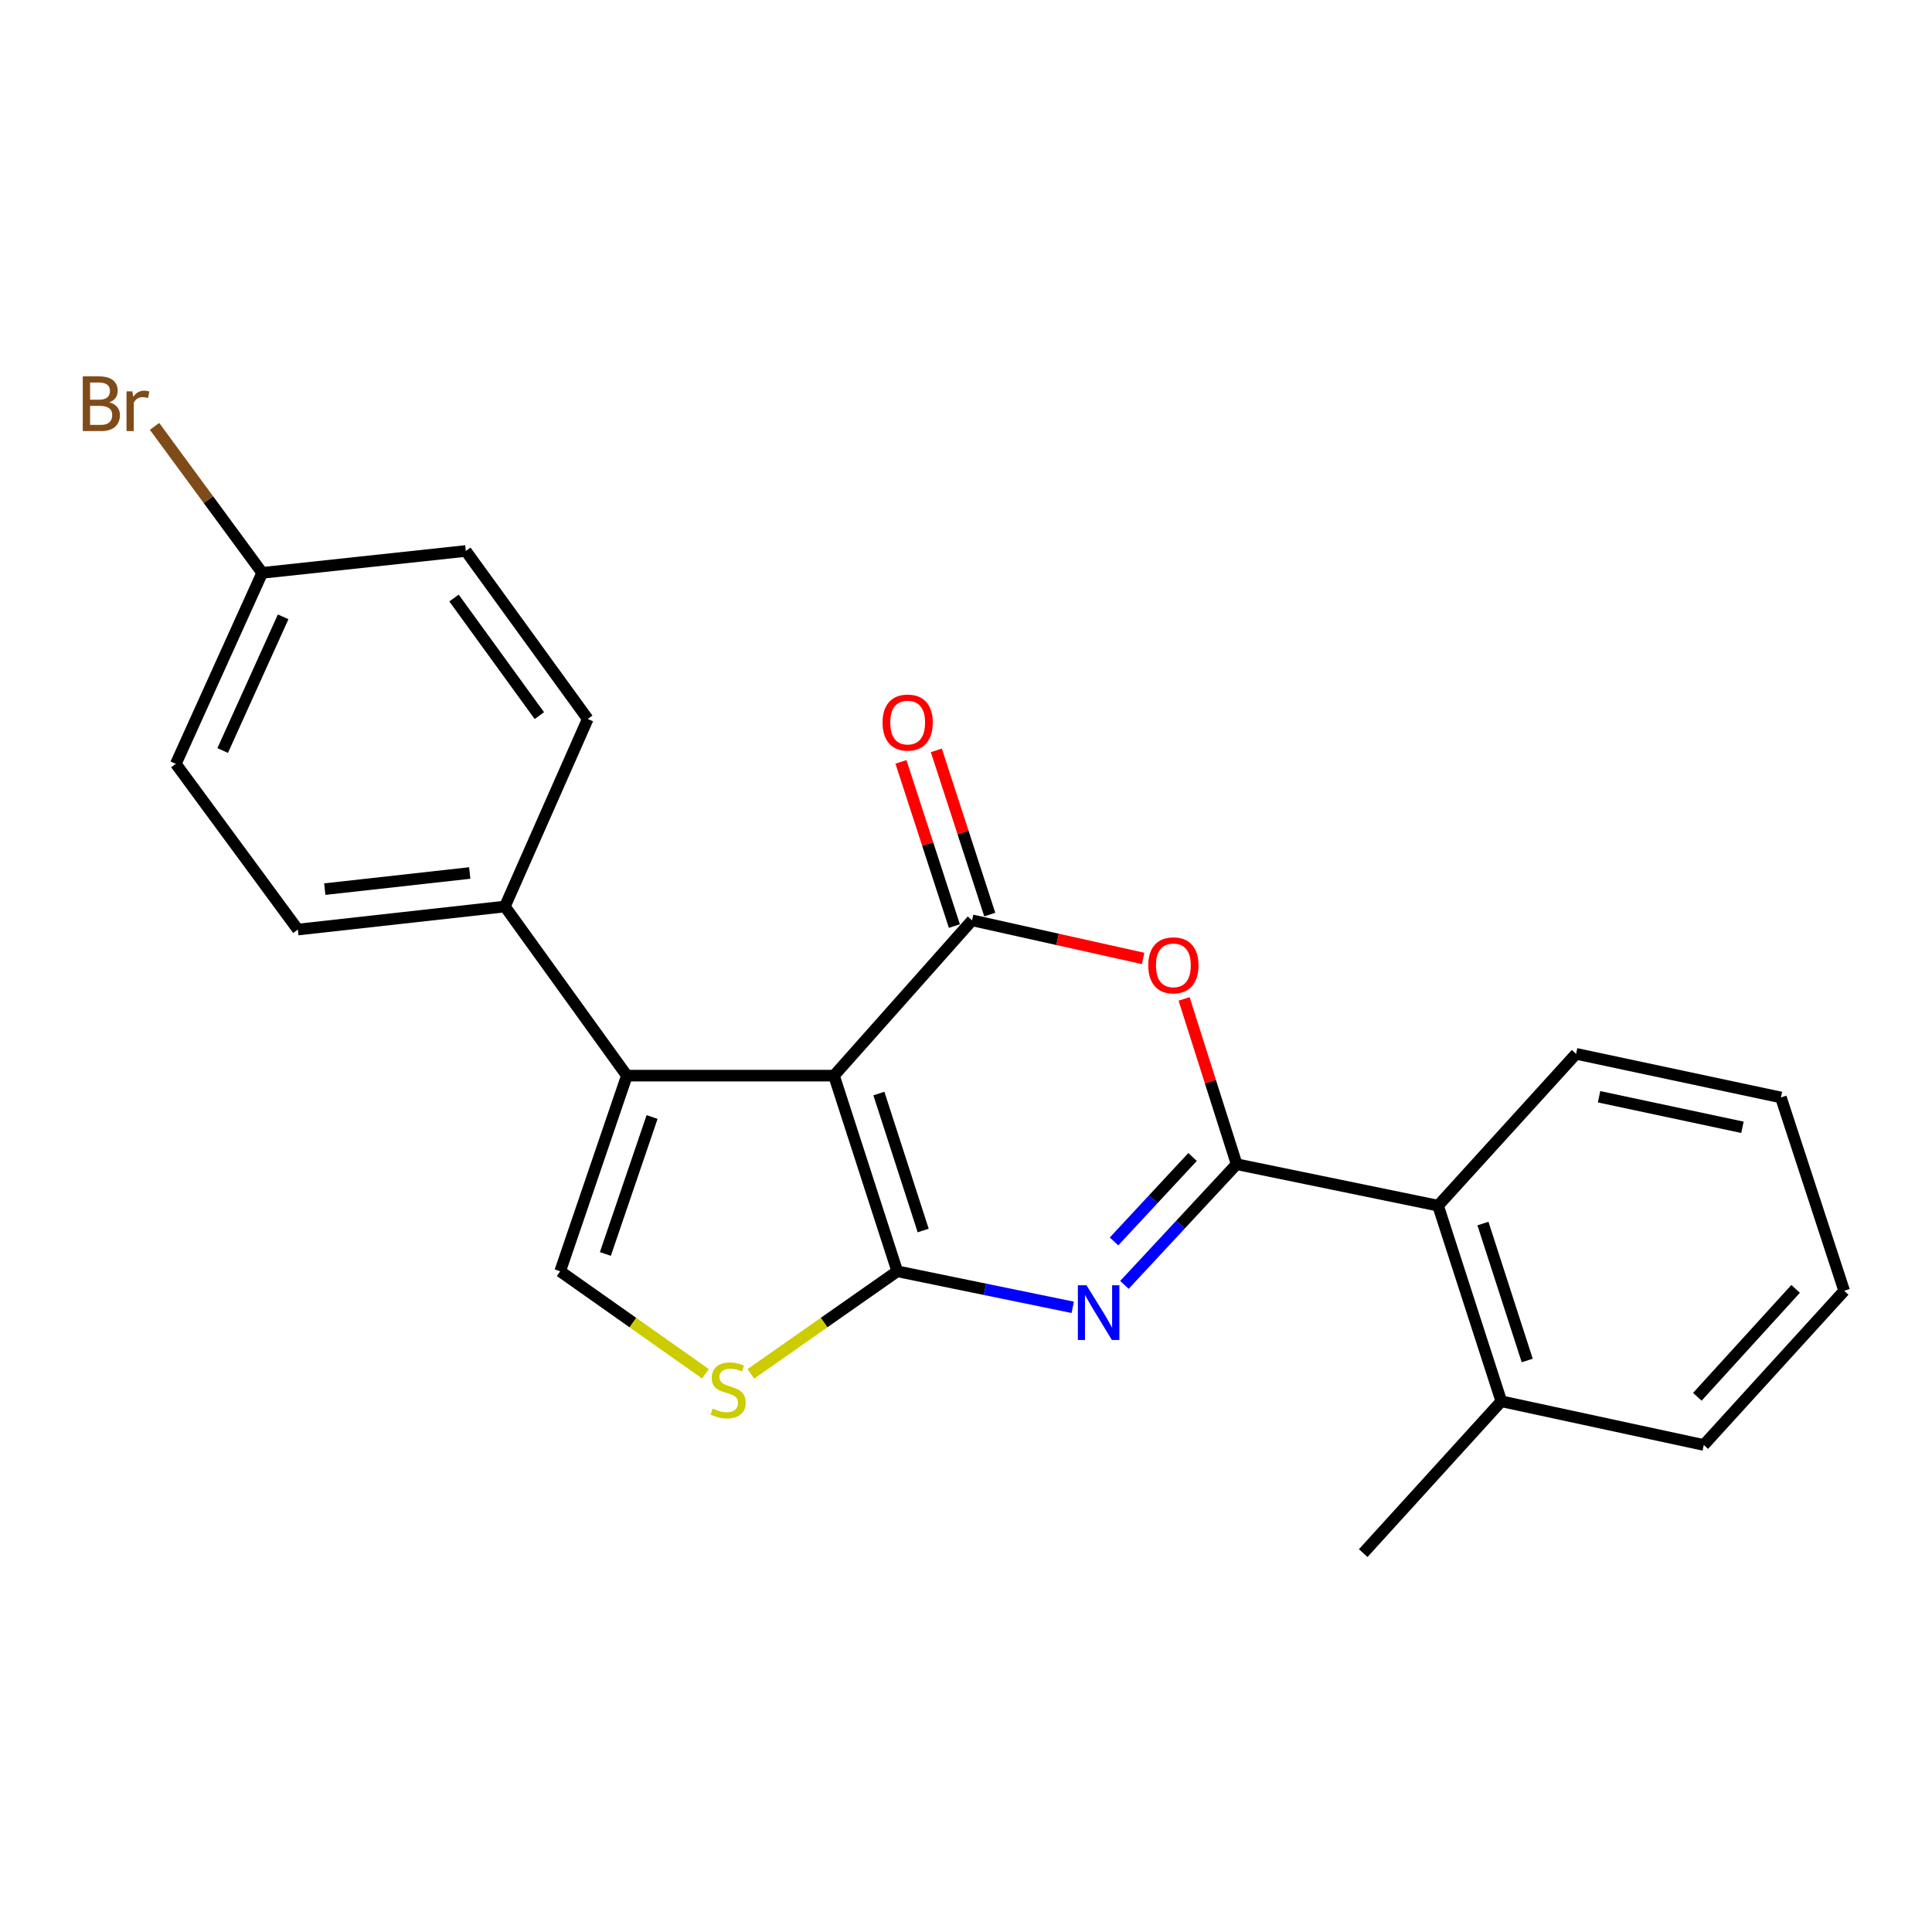 <?xml version='1.0' encoding='iso-8859-1'?>
<svg version='1.1' baseProfile='full'
              xmlns='http://www.w3.org/2000/svg'
                      xmlns:rdkit='http://www.rdkit.org/xml'
                      xmlns:xlink='http://www.w3.org/1999/xlink'
                  xml:space='preserve'
width='1000px' height='1000px' viewBox='0 0 1000 1000'>
<!-- END OF HEADER -->
<rect style='opacity:1.0;fill:#FFFFFF;stroke:none' width='1000' height='1000' x='0' y='0'> </rect>
<path class='bond-0' d='M 431.679,556.755 L 464.425,658.022' style='fill:none;fill-rule:evenodd;stroke:#000000;stroke-width:6px;stroke-linecap:butt;stroke-linejoin:miter;stroke-opacity:1' />
<path class='bond-0' d='M 454.913,566.02 L 477.836,636.907' style='fill:none;fill-rule:evenodd;stroke:#000000;stroke-width:6px;stroke-linecap:butt;stroke-linejoin:miter;stroke-opacity:1' />
<path class='bond-3' d='M 431.679,556.755 L 503.142,476.359' style='fill:none;fill-rule:evenodd;stroke:#000000;stroke-width:6px;stroke-linecap:butt;stroke-linejoin:miter;stroke-opacity:1' />
<path class='bond-5' d='M 431.679,556.755 L 324.474,556.755' style='fill:none;fill-rule:evenodd;stroke:#000000;stroke-width:6px;stroke-linecap:butt;stroke-linejoin:miter;stroke-opacity:1' />
<path class='bond-1' d='M 464.425,658.022 L 509.836,667.345' style='fill:none;fill-rule:evenodd;stroke:#000000;stroke-width:6px;stroke-linecap:butt;stroke-linejoin:miter;stroke-opacity:1' />
<path class='bond-1' d='M 509.836,667.345 L 555.246,676.668' style='fill:none;fill-rule:evenodd;stroke:#0000FF;stroke-width:6px;stroke-linecap:butt;stroke-linejoin:miter;stroke-opacity:1' />
<path class='bond-6' d='M 464.425,658.022 L 426.53,684.567' style='fill:none;fill-rule:evenodd;stroke:#000000;stroke-width:6px;stroke-linecap:butt;stroke-linejoin:miter;stroke-opacity:1' />
<path class='bond-6' d='M 426.53,684.567 L 388.635,711.112' style='fill:none;fill-rule:evenodd;stroke:#CCCC00;stroke-width:6px;stroke-linecap:butt;stroke-linejoin:miter;stroke-opacity:1' />
<path class='bond-24' d='M 582.008,665.049 L 611.048,633.823' style='fill:none;fill-rule:evenodd;stroke:#0000FF;stroke-width:6px;stroke-linecap:butt;stroke-linejoin:miter;stroke-opacity:1' />
<path class='bond-24' d='M 611.048,633.823 L 640.087,602.596' style='fill:none;fill-rule:evenodd;stroke:#000000;stroke-width:6px;stroke-linecap:butt;stroke-linejoin:miter;stroke-opacity:1' />
<path class='bond-24' d='M 576.619,642.568 L 596.947,620.709' style='fill:none;fill-rule:evenodd;stroke:#0000FF;stroke-width:6px;stroke-linecap:butt;stroke-linejoin:miter;stroke-opacity:1' />
<path class='bond-24' d='M 596.947,620.709 L 617.274,598.85' style='fill:none;fill-rule:evenodd;stroke:#000000;stroke-width:6px;stroke-linecap:butt;stroke-linejoin:miter;stroke-opacity:1' />
<path class='bond-2' d='M 640.087,602.596 L 626.489,559.816' style='fill:none;fill-rule:evenodd;stroke:#000000;stroke-width:6px;stroke-linecap:butt;stroke-linejoin:miter;stroke-opacity:1' />
<path class='bond-2' d='M 626.489,559.816 L 612.891,517.036' style='fill:none;fill-rule:evenodd;stroke:#FF0000;stroke-width:6px;stroke-linecap:butt;stroke-linejoin:miter;stroke-opacity:1' />
<path class='bond-8' d='M 640.087,602.596 L 744.34,624.046' style='fill:none;fill-rule:evenodd;stroke:#000000;stroke-width:6px;stroke-linecap:butt;stroke-linejoin:miter;stroke-opacity:1' />
<path class='bond-4' d='M 503.142,476.359 L 547.407,486.221' style='fill:none;fill-rule:evenodd;stroke:#000000;stroke-width:6px;stroke-linecap:butt;stroke-linejoin:miter;stroke-opacity:1' />
<path class='bond-4' d='M 547.407,486.221 L 591.672,496.083' style='fill:none;fill-rule:evenodd;stroke:#FF0000;stroke-width:6px;stroke-linecap:butt;stroke-linejoin:miter;stroke-opacity:1' />
<path class='bond-10' d='M 512.297,473.38 L 498.469,430.884' style='fill:none;fill-rule:evenodd;stroke:#000000;stroke-width:6px;stroke-linecap:butt;stroke-linejoin:miter;stroke-opacity:1' />
<path class='bond-10' d='M 498.469,430.884 L 484.642,388.389' style='fill:none;fill-rule:evenodd;stroke:#FF0000;stroke-width:6px;stroke-linecap:butt;stroke-linejoin:miter;stroke-opacity:1' />
<path class='bond-10' d='M 493.986,479.338 L 480.158,436.843' style='fill:none;fill-rule:evenodd;stroke:#000000;stroke-width:6px;stroke-linecap:butt;stroke-linejoin:miter;stroke-opacity:1' />
<path class='bond-10' d='M 480.158,436.843 L 466.33,394.347' style='fill:none;fill-rule:evenodd;stroke:#FF0000;stroke-width:6px;stroke-linecap:butt;stroke-linejoin:miter;stroke-opacity:1' />
<path class='bond-7' d='M 324.474,556.755 L 289.94,658.022' style='fill:none;fill-rule:evenodd;stroke:#000000;stroke-width:6px;stroke-linecap:butt;stroke-linejoin:miter;stroke-opacity:1' />
<path class='bond-7' d='M 337.52,578.16 L 313.346,649.048' style='fill:none;fill-rule:evenodd;stroke:#000000;stroke-width:6px;stroke-linecap:butt;stroke-linejoin:miter;stroke-opacity:1' />
<path class='bond-9' d='M 324.474,556.755 L 261.334,469.213' style='fill:none;fill-rule:evenodd;stroke:#000000;stroke-width:6px;stroke-linecap:butt;stroke-linejoin:miter;stroke-opacity:1' />
<path class='bond-23' d='M 365.144,711.064 L 327.542,684.543' style='fill:none;fill-rule:evenodd;stroke:#CCCC00;stroke-width:6px;stroke-linecap:butt;stroke-linejoin:miter;stroke-opacity:1' />
<path class='bond-23' d='M 327.542,684.543 L 289.94,658.022' style='fill:none;fill-rule:evenodd;stroke:#000000;stroke-width:6px;stroke-linecap:butt;stroke-linejoin:miter;stroke-opacity:1' />
<path class='bond-11' d='M 744.34,624.046 L 777.076,725.302' style='fill:none;fill-rule:evenodd;stroke:#000000;stroke-width:6px;stroke-linecap:butt;stroke-linejoin:miter;stroke-opacity:1' />
<path class='bond-11' d='M 767.573,633.31 L 790.488,704.19' style='fill:none;fill-rule:evenodd;stroke:#000000;stroke-width:6px;stroke-linecap:butt;stroke-linejoin:miter;stroke-opacity:1' />
<path class='bond-18' d='M 744.34,624.046 L 815.781,545.458' style='fill:none;fill-rule:evenodd;stroke:#000000;stroke-width:6px;stroke-linecap:butt;stroke-linejoin:miter;stroke-opacity:1' />
<path class='bond-12' d='M 261.334,469.213 L 154.161,481.141' style='fill:none;fill-rule:evenodd;stroke:#000000;stroke-width:6px;stroke-linecap:butt;stroke-linejoin:miter;stroke-opacity:1' />
<path class='bond-12' d='M 243.128,451.864 L 168.107,460.214' style='fill:none;fill-rule:evenodd;stroke:#000000;stroke-width:6px;stroke-linecap:butt;stroke-linejoin:miter;stroke-opacity:1' />
<path class='bond-13' d='M 261.334,469.213 L 304.222,372.139' style='fill:none;fill-rule:evenodd;stroke:#000000;stroke-width:6px;stroke-linecap:butt;stroke-linejoin:miter;stroke-opacity:1' />
<path class='bond-19' d='M 777.076,725.302 L 705.602,803.89' style='fill:none;fill-rule:evenodd;stroke:#000000;stroke-width:6px;stroke-linecap:butt;stroke-linejoin:miter;stroke-opacity:1' />
<path class='bond-20' d='M 777.076,725.302 L 881.874,747.918' style='fill:none;fill-rule:evenodd;stroke:#000000;stroke-width:6px;stroke-linecap:butt;stroke-linejoin:miter;stroke-opacity:1' />
<path class='bond-16' d='M 154.161,481.141 L 91.01,395.364' style='fill:none;fill-rule:evenodd;stroke:#000000;stroke-width:6px;stroke-linecap:butt;stroke-linejoin:miter;stroke-opacity:1' />
<path class='bond-15' d='M 304.222,372.139 L 241.115,285.185' style='fill:none;fill-rule:evenodd;stroke:#000000;stroke-width:6px;stroke-linecap:butt;stroke-linejoin:miter;stroke-opacity:1' />
<path class='bond-15' d='M 279.172,370.406 L 234.996,309.539' style='fill:none;fill-rule:evenodd;stroke:#000000;stroke-width:6px;stroke-linecap:butt;stroke-linejoin:miter;stroke-opacity:1' />
<path class='bond-14' d='M 135.717,296.514 L 241.115,285.185' style='fill:none;fill-rule:evenodd;stroke:#000000;stroke-width:6px;stroke-linecap:butt;stroke-linejoin:miter;stroke-opacity:1' />
<path class='bond-17' d='M 135.717,296.514 L 107.856,258.605' style='fill:none;fill-rule:evenodd;stroke:#000000;stroke-width:6px;stroke-linecap:butt;stroke-linejoin:miter;stroke-opacity:1' />
<path class='bond-17' d='M 107.856,258.605 L 79.996,220.696' style='fill:none;fill-rule:evenodd;stroke:#7F4C19;stroke-width:6px;stroke-linecap:butt;stroke-linejoin:miter;stroke-opacity:1' />
<path class='bond-25' d='M 135.717,296.514 L 91.01,395.364' style='fill:none;fill-rule:evenodd;stroke:#000000;stroke-width:6px;stroke-linecap:butt;stroke-linejoin:miter;stroke-opacity:1' />
<path class='bond-25' d='M 146.557,319.277 L 115.262,388.472' style='fill:none;fill-rule:evenodd;stroke:#000000;stroke-width:6px;stroke-linecap:butt;stroke-linejoin:miter;stroke-opacity:1' />
<path class='bond-21' d='M 815.781,545.458 L 921.799,568.041' style='fill:none;fill-rule:evenodd;stroke:#000000;stroke-width:6px;stroke-linecap:butt;stroke-linejoin:miter;stroke-opacity:1' />
<path class='bond-21' d='M 827.672,567.679 L 901.884,583.488' style='fill:none;fill-rule:evenodd;stroke:#000000;stroke-width:6px;stroke-linecap:butt;stroke-linejoin:miter;stroke-opacity:1' />
<path class='bond-26' d='M 881.874,747.918 L 954.545,668.121' style='fill:none;fill-rule:evenodd;stroke:#000000;stroke-width:6px;stroke-linecap:butt;stroke-linejoin:miter;stroke-opacity:1' />
<path class='bond-26' d='M 878.537,722.983 L 929.408,667.125' style='fill:none;fill-rule:evenodd;stroke:#000000;stroke-width:6px;stroke-linecap:butt;stroke-linejoin:miter;stroke-opacity:1' />
<path class='bond-22' d='M 921.799,568.041 L 954.545,668.121' style='fill:none;fill-rule:evenodd;stroke:#000000;stroke-width:6px;stroke-linecap:butt;stroke-linejoin:miter;stroke-opacity:1' />
<path  class='atom-2' d='M 562.386 665.259
L 571.666 680.259
Q 572.586 681.739, 574.066 684.419
Q 575.546 687.099, 575.626 687.259
L 575.626 665.259
L 579.386 665.259
L 579.386 693.579
L 575.506 693.579
L 565.546 677.179
Q 564.386 675.259, 563.146 673.059
Q 561.946 670.859, 561.586 670.179
L 561.586 693.579
L 557.906 693.579
L 557.906 665.259
L 562.386 665.259
' fill='#0000FF'/>
<path  class='atom-5' d='M 594.341 499.654
Q 594.341 492.854, 597.701 489.054
Q 601.061 485.254, 607.341 485.254
Q 613.621 485.254, 616.981 489.054
Q 620.341 492.854, 620.341 499.654
Q 620.341 506.534, 616.941 510.454
Q 613.541 514.334, 607.341 514.334
Q 601.101 514.334, 597.701 510.454
Q 594.341 506.574, 594.341 499.654
M 607.341 511.134
Q 611.661 511.134, 613.981 508.254
Q 616.341 505.334, 616.341 499.654
Q 616.341 494.094, 613.981 491.294
Q 611.661 488.454, 607.341 488.454
Q 603.021 488.454, 600.661 491.254
Q 598.341 494.054, 598.341 499.654
Q 598.341 505.374, 600.661 508.254
Q 603.021 511.134, 607.341 511.134
' fill='#FF0000'/>
<path  class='atom-7' d='M 368.883 729.064
Q 369.203 729.184, 370.523 729.744
Q 371.843 730.304, 373.283 730.664
Q 374.763 730.984, 376.203 730.984
Q 378.883 730.984, 380.443 729.704
Q 382.003 728.384, 382.003 726.104
Q 382.003 724.544, 381.203 723.584
Q 380.443 722.624, 379.243 722.104
Q 378.043 721.584, 376.043 720.984
Q 373.523 720.224, 372.003 719.504
Q 370.523 718.784, 369.443 717.264
Q 368.403 715.744, 368.403 713.184
Q 368.403 709.624, 370.803 707.424
Q 373.243 705.224, 378.043 705.224
Q 381.323 705.224, 385.043 706.784
L 384.123 709.864
Q 380.723 708.464, 378.163 708.464
Q 375.403 708.464, 373.883 709.624
Q 372.363 710.744, 372.403 712.704
Q 372.403 714.224, 373.163 715.144
Q 373.963 716.064, 375.083 716.584
Q 376.243 717.104, 378.163 717.704
Q 380.723 718.504, 382.243 719.304
Q 383.763 720.104, 384.843 721.744
Q 385.963 723.344, 385.963 726.104
Q 385.963 730.024, 383.323 732.144
Q 380.723 734.224, 376.363 734.224
Q 373.843 734.224, 371.923 733.664
Q 370.043 733.144, 367.803 732.224
L 368.883 729.064
' fill='#CCCC00'/>
<path  class='atom-11' d='M 456.807 373.995
Q 456.807 367.195, 460.167 363.395
Q 463.527 359.595, 469.807 359.595
Q 476.087 359.595, 479.447 363.395
Q 482.807 367.195, 482.807 373.995
Q 482.807 380.875, 479.407 384.795
Q 476.007 388.675, 469.807 388.675
Q 463.567 388.675, 460.167 384.795
Q 456.807 380.915, 456.807 373.995
M 469.807 385.475
Q 474.127 385.475, 476.447 382.595
Q 478.807 379.675, 478.807 373.995
Q 478.807 368.435, 476.447 365.635
Q 474.127 362.795, 469.807 362.795
Q 465.487 362.795, 463.127 365.595
Q 460.807 368.395, 460.807 373.995
Q 460.807 379.715, 463.127 382.595
Q 465.487 385.475, 469.807 385.475
' fill='#FF0000'/>
<path  class='atom-18' d='M 56.599 208.252
Q 59.319 209.012, 60.679 210.692
Q 62.08 212.332, 62.08 214.772
Q 62.08 218.692, 59.559 220.932
Q 57.08 223.132, 52.359 223.132
L 42.84 223.132
L 42.84 194.812
L 51.2 194.812
Q 56.039 194.812, 58.48 196.772
Q 60.919 198.732, 60.919 202.332
Q 60.919 206.612, 56.599 208.252
M 46.639 198.012
L 46.639 206.892
L 51.2 206.892
Q 53.999 206.892, 55.44 205.772
Q 56.919 204.612, 56.919 202.332
Q 56.919 198.012, 51.2 198.012
L 46.639 198.012
M 52.359 219.932
Q 55.12 219.932, 56.599 218.612
Q 58.08 217.292, 58.08 214.772
Q 58.08 212.452, 56.44 211.292
Q 54.84 210.092, 51.76 210.092
L 46.639 210.092
L 46.639 219.932
L 52.359 219.932
' fill='#7F4C19'/>
<path  class='atom-18' d='M 68.519 202.572
L 68.96 205.412
Q 71.12 202.212, 74.639 202.212
Q 75.76 202.212, 77.279 202.612
L 76.68 205.972
Q 74.96 205.572, 73.999 205.572
Q 72.32 205.572, 71.2 206.252
Q 70.12 206.892, 69.24 208.452
L 69.24 223.132
L 65.48 223.132
L 65.48 202.572
L 68.519 202.572
' fill='#7F4C19'/>
</svg>
